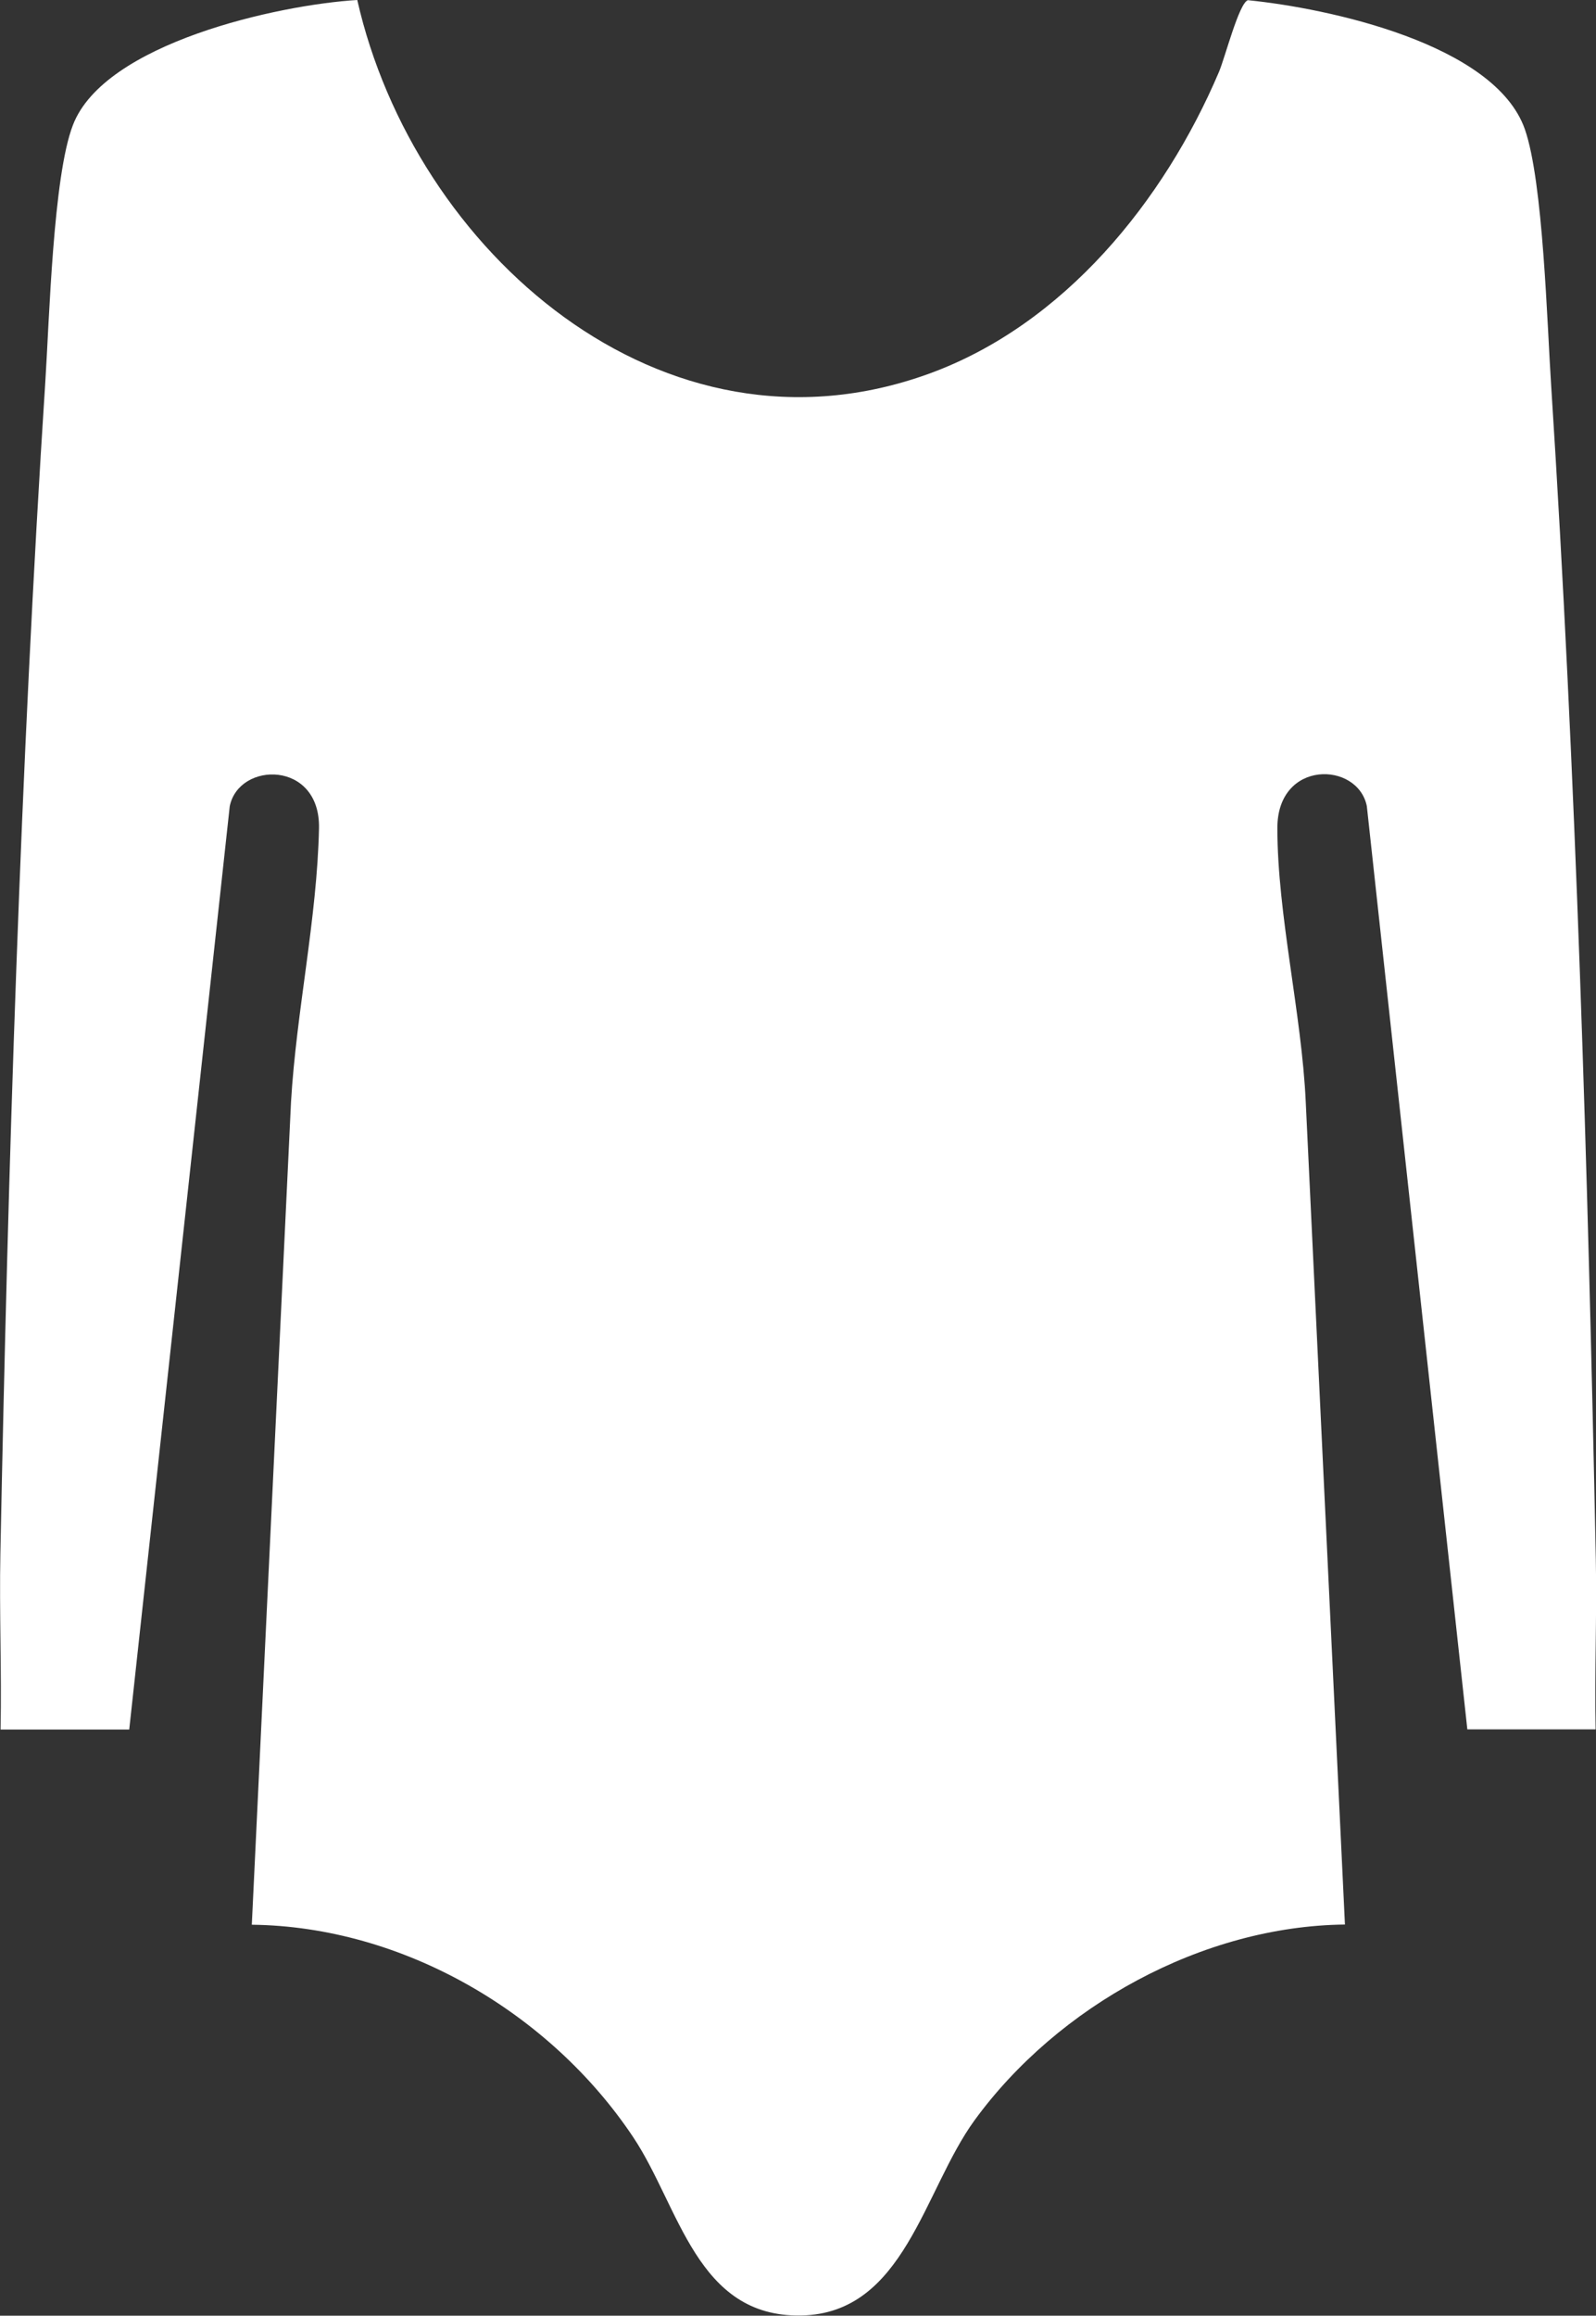 <?xml version="1.0" encoding="UTF-8"?>
<svg id="Layer_1" data-name="Layer 1" xmlns="http://www.w3.org/2000/svg" width="83.85" height="121.6" viewBox="0 0 83.85 121.6">
  <rect x="0" y="0" width="83.85" height="121.6" fill="#333333" stroke="none"/>
  <defs>
    <style>
      .cls-1 {
        fill: #fff;
      }
    </style>
  </defs>
  <path class="cls-1" d="M.03,90.81c.06-3.07-.07-6.16-.01-9.24.4-20.19,1.05-41.32,2.36-61.51.21-3.25.41-10.81,1.45-13.49C5.48,2.26,14.63.25,18.77,0c2.98,13.15,16,24.73,30.05,19.62,7.09-2.58,12.34-9.07,15.22-15.84.33-.78,1.05-3.61,1.52-3.77,4.21.42,12.97,2.29,14.55,6.77.97,2.76,1.17,10.26,1.39,13.56,1.3,20.2,1.93,41.26,2.34,61.52.06,2.98-.07,5.97-.01,8.95h-6.74l-5.28-48.48c-.48-2.36-4.71-2.45-4.7,1.16,0,4.53,1.28,9.76,1.49,14.36l2.06,43.21c-7.48.08-15.08,4.27-19.46,10.28-2.68,3.68-3.68,10.15-9.11,10.25-5.5.1-6.38-5.7-8.82-9.36-4.36-6.54-12.1-11.07-20.04-11.16l2.06-43.21c.28-4.76,1.37-9.62,1.47-14.37.07-3.57-4.21-3.52-4.69-1.15l-5.28,48.48H.03Z"/>
</svg>